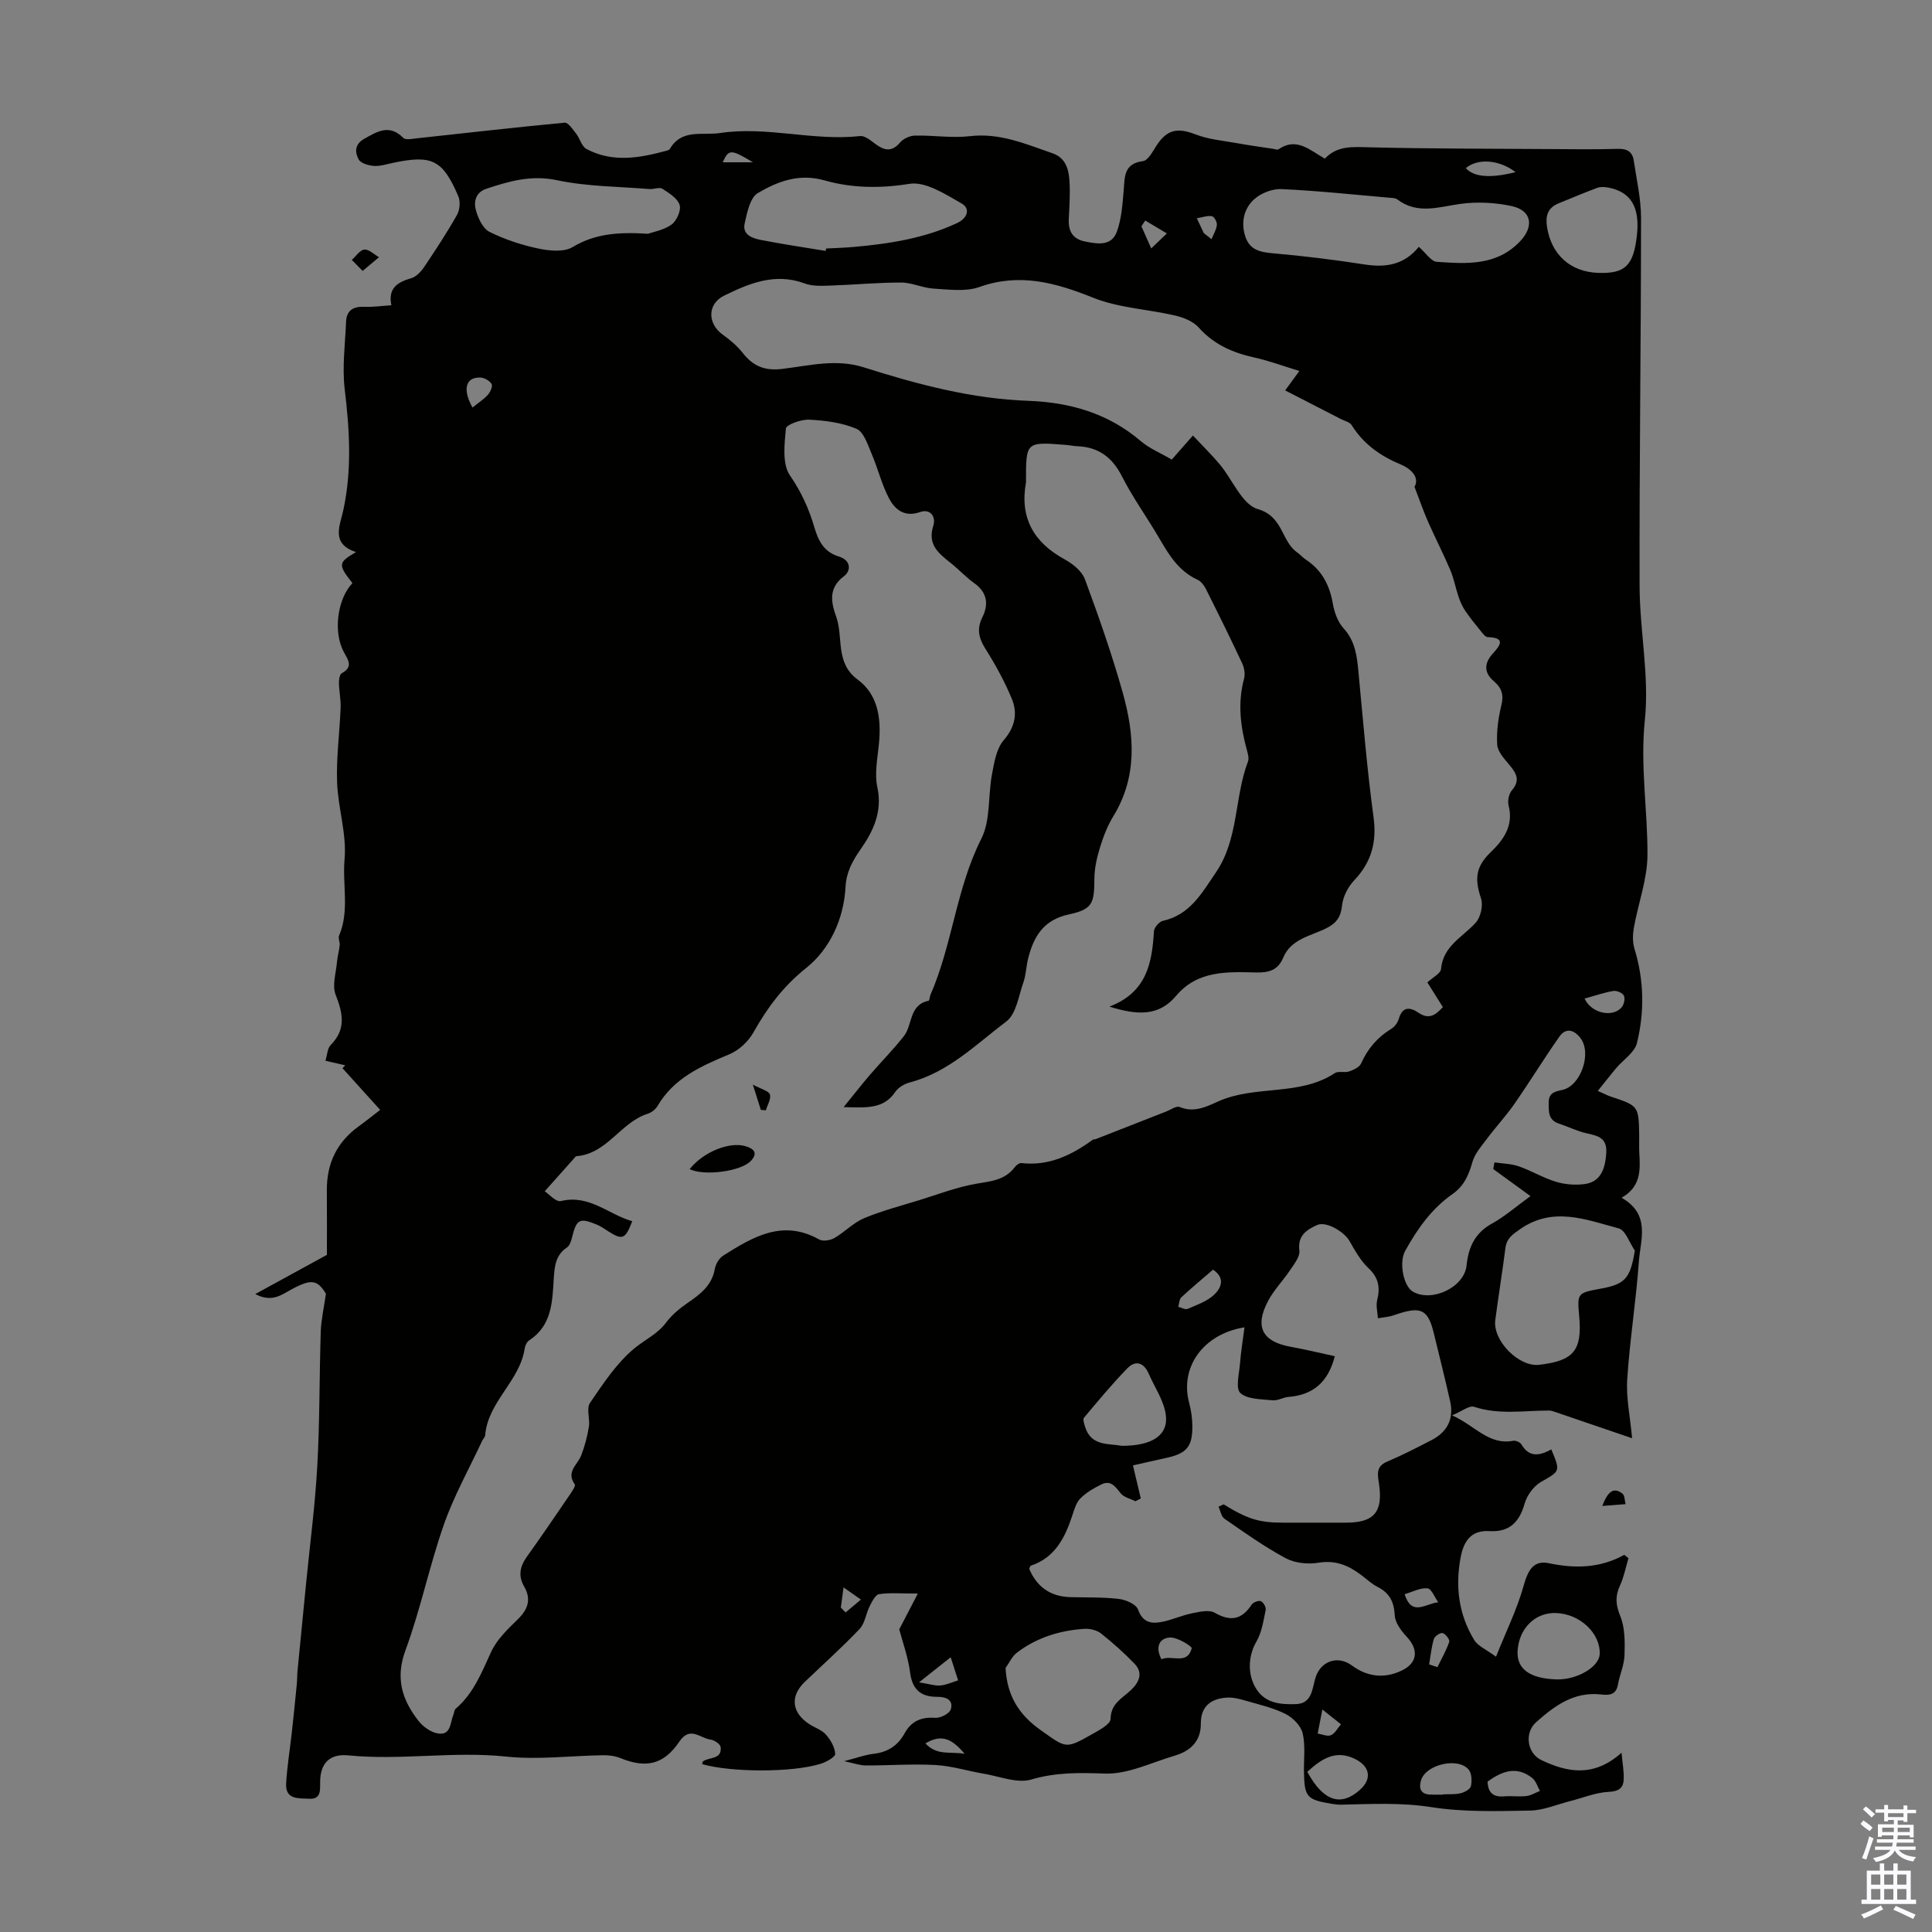 <svg enable-background="new 0 0 400 400" viewBox="0 0 400 400" xmlns="http://www.w3.org/2000/svg"><rect x="0" y="0" width="400" height="400" fill="#808080" stroke="none"/><g fill="#010100"><path d="m174.78 364.63c2.67-.69 4.35-1.33 6.08-1.52 2.91-.33 5.03-1.7 6.41-4.21 1.4-2.56 3.44-3.45 6.35-3.24 1.08.08 2.97-.88 3.23-1.75.59-1.96-.96-2.61-2.79-2.6-3.36.02-5.16-1.44-5.63-5.01-.43-3.3-1.61-6.5-2.25-8.96 1.32-2.54 2.36-4.54 3.85-7.41-3.44 0-5.77-.21-8.02.12-.76.11-1.46 1.53-1.94 2.47-.79 1.55-.98 3.56-2.1 4.74-3.62 3.81-7.55 7.32-11.35 10.96-3.11 2.98-2.71 6.41 1.01 8.79 1.13.72 2.54 1.17 3.38 2.13.96 1.1 1.83 2.6 1.91 3.97.04.64-1.8 1.68-2.94 2.04-5.84 1.86-18.52 1.83-24.59.1.04-.19.02-.47.14-.56 1.28-.97 3.98-.32 3.67-2.99-.07-.61-1.33-1.45-2.11-1.54-2.11-.26-4.2-2.88-6.43.41-3.26 4.82-6.92 5.58-12.23 3.42-1.08-.44-2.35-.6-3.53-.59-6.71.1-13.5.98-20.12.28-10.92-1.15-21.79.83-32.67-.25-3.85-.38-5.8 1.63-5.83 5.47-.01 1.75.23 3.65-2.29 3.51-2.09-.12-4.95.26-4.75-3.16.2-3.54.79-7.05 1.18-10.58.36-3.29.7-6.59 1.02-9.88.1-1 .07-2 .17-3 .58-5.98 1.17-11.95 1.76-17.93.8-8.12 1.87-16.22 2.32-24.35.52-9.27.42-18.57.72-27.85.08-2.38.63-4.74 1.07-7.81-1.76-2.86-2.98-3.15-7.12-.9-2.11 1.15-4.09 2.78-7.51.97 4.88-2.67 9.24-5.05 14.83-8.11 0-3.58.03-8.47-.01-13.35-.04-5.54 2.05-9.98 6.58-13.25 1.53-1.11 3-2.3 4.46-3.42-3.05-3.37-5.42-6-7.8-8.63.19-.2.38-.4.57-.6-1.29-.3-2.58-.59-4.1-.94.38-1.24.4-2.57 1.08-3.25 3.24-3.28 2.54-6.57 1.03-10.42-.75-1.91.07-4.46.27-6.71.1-1.19.45-2.35.57-3.53.07-.66-.36-1.44-.13-1.99 2.2-5.14.66-10.58 1.14-15.85.47-5.22-1.37-10.61-1.55-15.94-.18-5.11.53-10.24.73-15.37.07-1.7-.31-3.42-.35-5.14-.01-.69.14-1.78.57-2.02 2.48-1.34 1.31-2.8.43-4.44-2.23-4.13-1.31-10.99 1.8-14.23-3.02-3.83-3-4.26.75-6.43-5.31-1.72-3.32-5.5-2.64-8.68 1.8-8.35 1.3-16.62.29-25.02-.55-4.59.09-9.33.28-14 .1-2.36 1.51-3.18 3.8-3.08 1.76.08 3.54-.19 5.58-.32-.73-3.53 1.25-4.78 4.11-5.6 1.03-.3 2.02-1.35 2.67-2.31 2.37-3.52 4.71-7.09 6.8-10.78.59-1.04.74-2.79.28-3.87-3.23-7.57-5.46-8.63-13.53-6.92-1.31.28-2.66.72-3.95.63-1.11-.08-2.71-.54-3.15-1.34-.78-1.43-.89-3.11 1.12-4.25 2.75-1.56 5.25-3.12 8.13-.2.47.47 1.82.18 2.75.08 10.21-1.1 20.41-2.28 30.64-3.24.72-.07 1.68 1.37 2.36 2.24.8 1.02 1.17 2.68 2.17 3.21 5.43 2.89 11.06 1.86 16.65.33.21-.06.49-.15.58-.31 2.5-4.28 6.71-2.77 10.44-3.33 9.72-1.46 19.29 1.71 28.98.63.96-.11 2.14.87 3.06 1.56 1.85 1.39 3.43 1.88 5.21-.23.68-.8 2.03-1.41 3.09-1.43 3.8-.08 7.65.56 11.39.12 6.18-.72 11.54 1.63 17.07 3.54 2.69.93 3.35 3.23 3.51 5.59.19 2.67 0 5.36-.13 8.04-.12 2.48.79 4.12 3.33 4.63 2.6.53 5.51 1.04 6.63-2.04.96-2.65 1.16-5.62 1.4-8.47s-.01-5.61 4.02-6.13c1.03-.13 1.97-1.95 2.73-3.13 2.2-3.42 4.36-3.86 8.18-2.38 2.62 1.02 5.55 1.27 8.35 1.77 2.58.47 5.19.82 7.78 1.22.33.05.77.23.98.09 3.75-2.59 6.49.16 9.62 1.93 2.57-2.76 5.82-2.43 9.26-2.35 12.31.3 24.62.28 36.93.36 4.81.03 9.63.1 14.44-.04 1.92-.06 3.05.59 3.32 2.41.59 3.97 1.51 7.95 1.51 11.93 0 25.41-.37 50.82-.3 76.22.03 9.24 2.04 18.6 1.09 27.69-.99 9.49.59 18.67.54 27.97-.03 5-1.91 9.98-2.81 14.99-.25 1.42-.3 3.04.12 4.4 1.99 6.49 2.1 13.07.51 19.53-.49 1.97-2.86 3.47-4.33 5.22-1.21 1.44-2.36 2.93-3.77 4.68 1.38.61 1.96.93 2.58 1.14 5.87 1.95 5.87 1.94 5.99 8.03.02 1.23-.05 2.47.02 3.69.21 3.51.36 6.98-3.67 9.26 6.07 3.46 3.91 8.67 3.58 13.22-.58 8.14-1.88 16.22-2.41 24.36-.25 3.82.6 7.72 1.01 12.21-2.34-.8-4.36-1.49-6.39-2.18-3.17-1.08-6.34-2.17-9.52-3.25-.42-.14-.87-.3-1.31-.3-5.17-.01-10.36.93-15.5-.78-.97-.32-2.46.91-4.56 1.77 4.81 2.15 7.6 6.22 12.64 5.27.53-.1 1.46.29 1.72.74 1.67 2.85 3.89 2.3 6.19 1.04 1.94 4.65 1.82 4.46-2.14 6.74-1.52.88-2.91 2.79-3.39 4.51-1.09 3.87-3.22 5.92-7.27 5.67-3.92-.24-5.36 2.22-5.97 5.44-1.14 6.02-.41 11.84 2.81 17.1.78 1.28 2.52 1.98 4.51 3.46 2.1-5.25 4.36-9.82 5.71-14.65.91-3.23 2.02-5.38 5.26-4.7 5.43 1.14 10.57 1.03 15.6-1.74.29.23.57.47.86.7-.57 1.89-.94 3.88-1.76 5.66-1.02 2.2-.9 3.96.05 6.29 1 2.43.97 5.39.89 8.11-.06 2.05-1 4.07-1.37 6.13-.39 2.2-1.94 2.2-3.53 2.02-5.58-.63-9.62 2.38-13.41 5.75-2.45 2.17-1.88 6.42 1.08 7.83 5.39 2.57 10.84 3.63 16.61-1.51.21 2.34.55 4 .44 5.63-.12 1.77-1.1 2.37-3.13 2.47-2.67.13-5.3 1.24-7.95 1.91-2.76.7-5.52 1.91-8.29 1.96-6.81.12-13.74.34-20.43-.71-6.28-.98-12.43-.65-18.65-.51-.67.02-1.34-.07-2-.18-5.16-.85-5.64-1.4-5.74-6.59-.05-2.69.33-5.47-.27-8.02-.37-1.55-2.02-3.22-3.52-3.98-2.5-1.27-5.33-1.91-8.06-2.7-1.33-.39-2.75-.78-4.1-.7-3.25.2-5.42 1.76-5.4 5.37.02 3.71-2.17 5.69-5.43 6.66-4.79 1.41-9.66 3.86-14.41 3.7-5.26-.18-10.11-.29-15.27 1.23-2.91.86-6.54-.65-9.82-1.2-3.34-.56-6.65-1.62-10-1.8-4.78-.27-9.6.1-14.4.09-1.21.01-2.39-.44-4.51-.89zm72.2-274.46c2.11 2.25 3.93 4.03 5.55 5.96 2.66 3.18 4.64 8.34 7.89 9.27 5.28 1.53 4.83 6.64 8.13 8.96.64.45 1.16 1.07 1.81 1.5 3.3 2.17 4.92 5.26 5.59 9.12.31 1.81 1.04 3.82 2.25 5.14 2.4 2.64 2.74 5.71 3.05 8.96.96 10.02 1.76 20.07 3.12 30.04.71 5.24-.41 9.37-4.02 13.17-1.27 1.34-2.3 3.35-2.49 5.16-.26 2.44-1.17 3.7-3.33 4.77-3.21 1.59-7.24 2.17-8.86 6.07-1.07 2.57-2.97 3.12-5.6 3.05-6.01-.15-12.15-.44-16.6 4.87-3.56 4.24-8.03 3.99-13.77 2.2 7.74-2.96 8.82-9.06 9.21-15.6.05-.78 1.08-1.99 1.85-2.16 5.64-1.25 8.07-5.76 10.98-10.02 4.75-6.98 3.8-15.5 6.64-22.97.25-.65-.01-1.56-.21-2.3-1.35-4.91-1.96-9.81-.6-14.85.26-.97.04-2.26-.4-3.2-2.42-5.16-4.94-10.27-7.5-15.37-.38-.76-1.02-1.59-1.75-1.92-3.8-1.74-5.83-5-7.82-8.43-2.52-4.35-5.52-8.45-7.79-12.93-2.04-4.02-4.91-6.12-9.33-6.28-.78-.03-1.55-.21-2.33-.27-8.23-.65-8.23-.65-8.23 7.42 0 .11.02.23 0 .34-1.33 7.33 1.58 12.43 8.02 15.95 1.67.91 3.56 2.43 4.18 4.1 2.86 7.74 5.6 15.55 7.83 23.49 2.43 8.66 3.09 17.36-1.95 25.59-1.21 1.98-2.08 4.23-2.76 6.46-.64 2.08-1.15 4.3-1.16 6.47-.02 5.08-.36 6.33-5.28 7.39-5.27 1.13-7.3 4.59-8.44 9.15-.41 1.62-.43 3.36-.98 4.93-.99 2.81-1.48 6.54-3.54 8.09-6.26 4.73-11.98 10.52-19.98 12.62-1.11.29-2.37 1.03-2.99 1.94-2.42 3.59-5.92 3.29-10.7 3.16 2.17-2.67 3.75-4.71 5.43-6.66 2.32-2.7 4.84-5.23 7.04-8.03 1.83-2.32 1.03-6.49 5.11-7.32.2-.04.22-.82.39-1.23 4.55-10.41 5.32-22.01 10.53-32.31 1.94-3.84 1.37-8.9 2.21-13.35.46-2.45.91-5.29 2.42-7.05 2.4-2.79 2.92-5.62 1.66-8.65-1.49-3.58-3.39-7.03-5.46-10.32-1.39-2.21-1.8-4.1-.6-6.52 1.33-2.69.99-5.14-1.71-7.05-1.72-1.23-3.18-2.82-4.84-4.15-2.49-1.98-4.88-3.79-3.62-7.71.57-1.76-.51-3.62-2.75-2.84-3.2 1.12-5.17-.51-6.39-2.79-1.55-2.91-2.32-6.23-3.63-9.28-.81-1.88-1.62-4.52-3.13-5.17-3-1.28-6.47-1.72-9.78-1.89-1.66-.09-4.77 1.03-4.84 1.83-.3 3.26-.79 7.35.85 9.73 2.36 3.42 3.94 6.94 5.06 10.77.83 2.83 2.02 5.09 5.08 6.01 2.48.75 2.56 2.94 1.02 4.08-3.31 2.47-2.61 5.53-1.6 8.35 1.54 4.3-.27 9.55 4.44 13.03 4.21 3.11 4.89 7.97 4.44 13.01-.28 3.1-.99 6.37-.35 9.31 1.09 5.05-.88 9.12-3.44 12.78-1.75 2.5-2.99 4.8-3.15 7.82-.35 6.7-3.31 12.93-8.08 16.74-4.86 3.88-8.11 8.28-11.02 13.45-1.05 1.86-2.99 3.65-4.94 4.47-5.84 2.44-11.49 4.91-14.88 10.71-.42.71-1.27 1.37-2.06 1.62-5.59 1.77-8.36 8.26-14.69 8.77-.25.02-.49.41-.71.66-1.82 2.03-3.63 4.06-5.9 6.61.82.53 2.32 2.27 3.34 2.03 5.88-1.44 9.87 2.78 14.78 4.17-1.44 3.75-2.03 3.97-5.01 2.06-.75-.48-1.49-1.01-2.31-1.35-3.61-1.5-4.23-1.13-5.16 2.7-.18.73-.48 1.65-1.03 2.02-2.4 1.59-2.58 3.98-2.74 6.48-.3 4.78-.37 9.67-5.08 12.75-.49.32-.85 1.09-.94 1.7-1.01 6.76-7.6 10.98-8.18 17.94-.03.41-.44.77-.63 1.18-2.68 5.75-5.82 11.34-7.91 17.3-3.01 8.57-4.83 17.57-7.97 26.08-2.13 5.77-.68 10.25 2.69 14.57.95 1.23 2.6 2.4 4.08 2.63 2.68.42 2.48-2.25 3.16-3.89.17-.41.18-.99.48-1.24 3.7-3.16 5.37-7.5 7.34-11.77 1.18-2.55 3.42-4.71 5.49-6.72 2.15-2.09 2.86-4.18 1.33-6.83-1.28-2.22-.85-4.17.6-6.19 3-4.18 5.89-8.44 8.79-12.69.48-.71 1.34-1.92 1.1-2.25-1.86-2.6.56-4.03 1.31-5.95.75-1.91 1.28-3.94 1.61-5.97.27-1.64-.56-3.79.23-4.94 2.75-4.03 5.54-8.28 9.23-11.33 2.13-1.76 4.75-2.92 6.54-5.32 1.17-1.57 2.78-2.9 4.41-4.03 2.61-1.81 5.05-3.58 5.66-7.04.18-1.01.89-2.24 1.73-2.77 6.12-3.86 12.3-7.61 19.88-3.35.77.44 2.3.19 3.15-.3 2.13-1.22 3.9-3.16 6.12-4.09 3.7-1.55 7.62-2.57 11.46-3.75 3.91-1.21 7.79-2.71 11.8-3.4 3.04-.52 5.93-.74 7.95-3.42.31-.41.94-.9 1.36-.86 5.7.66 10.4-1.62 14.81-4.83.16-.12.45-.06.65-.14 4.86-1.9 9.72-3.82 14.59-5.72.92-.36 2.08-1.2 2.75-.92 2.99 1.26 5.57-.08 8.02-1.17 7.69-3.43 16.76-1.01 24.1-5.84.74-.49 2.04-.03 2.96-.35.93-.32 2.13-.87 2.48-1.65 1.37-3.08 3.4-5.43 6.26-7.18.69-.42 1.31-1.27 1.54-2.05.75-2.58 2.32-2.48 4.06-1.29 2.26 1.55 3.61.42 5.07-1.15-1.19-1.89-2.22-3.54-3.21-5.11 1.16-1.08 2.75-1.86 2.83-2.77.43-4.82 4.5-6.61 7.19-9.61 1.03-1.14 1.57-3.61 1.08-5.05-1.37-4.05-1.05-6.56 1.96-9.47 2.73-2.64 4.84-5.54 3.75-9.77-.24-.94.08-2.39.7-3.12 1.8-2.09.89-3.55-.54-5.26-1.05-1.25-2.42-2.73-2.51-4.18-.17-2.7.22-5.52.87-8.17.53-2.16.04-3.6-1.55-4.95-2.18-1.85-1.99-3.83-.17-5.8 1.68-1.82 2.46-3.24-1.12-3.34-.48-.01-1.01-.73-1.4-1.22-1.11-1.36-2.22-2.72-3.21-4.17-.59-.86-1.04-1.85-1.38-2.84-.64-1.86-.98-3.83-1.74-5.63-1.43-3.37-3.12-6.64-4.6-9.99-.94-2.13-1.7-4.34-2.82-7.26 1.05-1.83-.53-3.66-2.8-4.61-4.24-1.77-7.75-4.22-10.21-8.17-.4-.64-1.48-.87-2.25-1.27-3.77-1.94-7.55-3.88-11.52-5.92 1.18-1.62 1.8-2.46 2.94-4.02-3.43-1.05-6.32-2.13-9.29-2.78-4.48-.99-8.4-2.69-11.56-6.23-1.14-1.27-3.12-2.07-4.87-2.47-5.64-1.32-11.66-1.56-16.95-3.68-7.81-3.13-15.22-5.2-23.58-2.23-2.83 1.01-6.28.52-9.43.34-2.28-.13-4.52-1.26-6.77-1.26-4.91-.01-9.82.47-14.73.63-1.76.06-3.67.15-5.26-.45-6.08-2.26-11.45-.03-16.66 2.53-3.53 1.74-3.45 5.81-.28 8.08 1.53 1.09 3.02 2.36 4.17 3.82 2.14 2.72 4.54 3.7 8.13 3.27 5.59-.67 11.16-2.15 16.92-.32 11.09 3.52 22.32 6.51 34.07 6.93 8.58.31 16.5 2.57 23.22 8.31 1.83 1.56 4.17 2.51 6.45 3.85 1.37-1.57 2.62-2.99 4.38-4.98zm5.3 221.77c.35-.16.71-.32 1.06-.48 4.96 3.05 7.34 3.79 12.23 3.79h13.1c5.87 0 7.7-2.23 6.83-8.1-.25-1.7-.72-3.52 1.64-4.51 3.16-1.34 6.23-2.92 9.28-4.5 3.26-1.69 4.63-4.42 3.81-8.04-1.08-4.79-2.27-9.56-3.44-14.32-1.25-5.08-3-5.27-8.23-3.47-1.04.36-2.19.43-3.28.63-.07-1.26-.44-2.59-.15-3.76.65-2.62.31-4.64-1.8-6.62-1.64-1.54-2.8-3.65-3.94-5.64-1.11-1.93-4.84-4.14-6.7-3.29-2.12.96-4.07 2.15-3.67 5.28.16 1.24-1.05 2.76-1.88 4-1.46 2.2-3.39 4.14-4.61 6.46-2.84 5.37-1.17 8.42 4.75 9.48 3.09.55 6.15 1.31 9.08 1.94-1.4 5.45-4.58 8.04-9.61 8.43-1.1.09-2.21.81-3.26.7-2.32-.25-5.2-.17-6.69-1.51-1.03-.93-.24-4.02-.07-6.12.19-2.41.58-4.8.93-7.48-8.69 1.4-13.39 8.38-11.47 15.59.4 1.5.64 3.08.67 4.63.08 4.52-1.13 5.92-5.59 6.86-2.36.5-4.71 1.06-6.7 1.51.61 2.56 1.11 4.7 1.62 6.84-.37.19-.75.39-1.12.58-1.04-.53-2.38-.81-3.04-1.64-1.11-1.39-2.05-2.81-4-1.85-1.56.77-3.15 1.69-4.36 2.91-.88.89-1.27 2.34-1.69 3.61-1.51 4.58-3.58 8.65-8.58 10.32-.14.05-.18.38-.31.65 1.59 3.73 4.39 5.74 8.51 5.85 3.35.09 6.73-.02 10.05.37 1.44.17 3.58 1.1 3.97 2.2.99 2.77 2.83 2.98 5.02 2.54 2.06-.41 4.03-1.33 6.09-1.75 1.56-.31 3.57-.81 4.76-.13 3.3 1.89 5.61 1.43 7.66-1.69.31-.48 1.42-.89 1.9-.7.52.21 1.11 1.26 1 1.8-.47 2.24-.81 4.66-1.93 6.58-1.54 2.64-1.95 6.29-.28 9.34 1.87 3.43 5.16 3.69 8.42 3.59 3.55-.1 3.38-3.39 4.16-5.66 1.14-3.32 4.61-4.45 7.46-2.35 3.23 2.39 6.79 2.79 10.41 1.02 3.24-1.58 3.43-4.32.94-6.98-1.13-1.21-2.38-2.87-2.46-4.39-.15-2.78-1.04-4.62-3.51-5.88-1.28-.65-2.36-1.69-3.53-2.56-2.59-1.94-5.24-3.04-8.71-2.48-2.19.36-4.89.11-6.81-.92-4.42-2.37-8.54-5.31-12.68-8.17-.69-.46-.85-1.66-1.25-2.51zm56.88-69.9c.08-.46.17-.92.25-1.38 1.68.25 3.45.27 5.02.81 2.63.91 5.06 2.4 7.71 3.2 1.86.57 3.99.74 5.92.48 3.07-.41 4.27-2.69 4.5-6.48.19-3.2-1.85-3.52-4.15-4.05-1.94-.45-3.76-1.37-5.66-1.99-2.26-.74-2.11-2.58-2.11-4.37-.01-1.87 1.11-2.25 2.77-2.59 3.86-.78 6.21-7.58 3.82-10.73-1.3-1.72-3.01-2.26-4.39-.3-3.19 4.55-6.1 9.31-9.27 13.87-1.76 2.53-3.87 4.8-5.72 7.27-1.15 1.53-2.53 3.09-3.02 4.86-.75 2.69-1.76 4.95-4.12 6.59-4.32 3.01-7.26 7.21-9.78 11.74-1.32 2.36-.38 7.31 1.59 8.45 3.94 2.28 10.65-.91 11.11-5.39.39-3.78 1.71-6.75 5.26-8.7 2.6-1.43 4.88-3.44 7.98-5.69-2.86-2.08-5.28-3.84-7.71-5.6zm-15.41-190.94c1.44 1.25 2.53 3.03 3.74 3.11 6.12.41 12.32.89 17.22-4.24 2.93-3.07 2.46-6.41-1.76-7.31-3.41-.73-7.12-.92-10.57-.45-4.51.62-8.9 2.26-13.09-.93-.4-.3-1.06-.29-1.61-.34-7.46-.65-14.91-1.45-22.38-1.79-1.88-.09-4.25.84-5.65 2.12-2.13 1.94-2.77 4.8-1.81 7.73.93 2.82 3.14 3.21 5.81 3.45 6.33.55 12.64 1.34 18.92 2.31 4.43.69 8.22.02 11.18-3.66zm44.73 207.82c-1.11-1.59-1.93-4.22-3.36-4.6-6.74-1.8-13.59-4.62-20.44.19-1.57 1.1-2.75 1.9-3 3.89-.63 4.98-1.45 9.93-2.1 14.91-.55 4.27 4.87 9.74 9.07 9.26 7.19-.83 8.95-2.97 8.3-10.12-.42-4.71-.38-4.76 4.47-5.65 5.08-.92 6.1-2.12 7.06-7.88zm-167.52-206.97c.03-.17.05-.34.08-.5 1.89-.1 3.79-.15 5.68-.32 7.36-.65 14.61-1.77 21.4-4.93 2.23-1.03 2.81-3.01 1.01-4.05-3.38-1.93-7.51-4.63-10.85-4.09-6.05.98-11.9.89-17.48-.69-5.4-1.54-9.76.19-13.9 2.6-1.61.95-2.23 4.06-2.73 6.31-.51 2.3 1.57 3.05 3.32 3.39 4.48.88 8.98 1.54 13.47 2.28zm-36.8-3.55c1.05-.38 3.26-.74 4.88-1.91 1.06-.77 2.02-2.95 1.67-4.06-.44-1.38-2.19-2.46-3.57-3.35-.61-.39-1.75.13-2.63.06-6.42-.52-12.95-.51-19.2-1.83-5.3-1.12-9.85.19-14.58 1.76-2.31.76-2.71 2.75-2.16 4.61.48 1.62 1.44 3.67 2.78 4.33 3.17 1.57 6.64 2.72 10.11 3.45 2.29.48 5.29.78 7.1-.31 4.63-2.78 9.45-3.14 15.6-2.75zm74.03 296.94c.32 5.93 2.89 9.79 7.39 12.95 5.13 3.61 4.99 3.9 10.45.8 1.49-.85 3.88-2.09 3.9-3.19.06-3.21 2.34-4.23 4.15-5.92 1.66-1.54 2.74-3.53.8-5.54-2.16-2.24-4.5-4.33-6.94-6.26-.87-.68-2.29-1.02-3.42-.95-5.11.33-9.9 1.82-14.01 4.96-.99.77-1.56 2.09-2.32 3.15zm122.74-288.84c5.56.18 7.29-1.52 7.98-7.83.63-5.81-1.26-8.97-5.97-9.84-.72-.13-1.57-.19-2.24.06-2.7 1-5.36 2.14-8.03 3.22-2.25.91-2.72 2.64-2.38 4.85.89 5.77 4.84 9.35 10.64 9.54zm-98.73 242.84c6.38.03 9.79-2.22 9.15-6.53-.43-2.92-2.32-5.63-3.54-8.44-1.01-2.31-2.74-2.79-4.41-1.07-3.16 3.25-6.06 6.75-8.98 10.23-.27.33.04 1.24.22 1.83 1.25 4.14 4.93 3.45 7.56 3.98zm89.99 48.36c4.26.15 8.91-2.56 9.01-5.25.17-4.31-4.1-8.32-9.04-8.49-4.33-.15-7.69 3.18-7.96 7.88-.2 3.69 2.51 5.67 7.99 5.86zm-51.53 19.14c3.33 6.11 6.96 7.28 10.93 3.7 2.49-2.24 2.06-4.79-.98-6.33-4.04-2.04-6.99-.08-9.95 2.63zm28.1 4.72c0-.02 0-.04 0-.06 1.22-.06 2.48.06 3.65-.23.82-.2 1.99-.84 2.13-1.48.23-1.07.17-2.63-.46-3.4-2.17-2.63-8.83-1.11-9.85 2.15-.5 1.6-.2 2.92 1.87 3.01.89.04 1.78.01 2.66.01zm9.22-2.69c.1 2.25 1.14 3.24 3.39 3.05 1.54-.13 3.12.11 4.65-.07.97-.11 1.88-.69 2.81-1.06-.51-.9-.82-2.04-1.57-2.65-3.27-2.62-6.33-1.42-9.28.73zm-56.83-106c-2.2 1.9-4.44 3.74-6.56 5.72-.44.41-.44 1.3-.64 1.97.65.16 1.44.64 1.93.43 1.91-.83 4.03-1.55 5.49-2.93 1.36-1.29 2.46-3.37-.22-5.19zm76.92-56.13c1.47 3.18 5.99 3.98 7.74 1.73.45-.58.69-1.78.38-2.36-.3-.56-1.48-1.06-2.17-.94-1.91.32-3.78.98-5.95 1.57zm-87.61 136.79c2.15-.99 5.32 1.28 6.27-2.26.1-.39-2.91-2.29-4.44-2.24-2 .05-3.28 1.68-1.83 4.5zm-50.18 4.78c2.19.35 3.34.75 4.44.65 1.24-.12 2.44-.69 3.65-1.06-.45-1.41-.91-2.82-1.54-4.78-2.4 1.91-4.06 3.22-6.55 5.19zm-92.45-263.93c1.23-1 2.35-1.71 3.2-2.67.5-.56 1.02-1.77.75-2.21-.41-.68-1.48-1.29-2.3-1.33-3.01-.14-3.82 2.36-1.65 6.21zm215.95-48.74c-3.38-2.61-7.83-2.9-10.29-.84 1.59 1.84 5 2.17 10.29.84zm-16.01 296.09c-.74-1.02-1.39-2.8-2.22-2.88-1.48-.15-3.06.72-4.74 1.21 1.49 4.69 4.27 1.97 6.96 1.67zm-1.88 12.87c.57.19 1.15.37 1.72.56.84-1.74 1.82-3.43 2.44-5.24.15-.44-.74-1.62-1.36-1.81-.47-.14-1.65.64-1.82 1.21-.51 1.7-.68 3.51-.98 5.28zm-22.11 9.33c-.44 2.26-.7 3.62-.97 4.99.93.14 2.03.65 2.76.33.85-.37 1.39-1.48 2.06-2.26-1.03-.81-2.05-1.62-3.85-3.06zm-82.19 7.02c2.42 2.58 4.97 1.65 8.12 2.15-2.56-3.03-4.67-4.19-8.12-2.15zm45.52-315.29c-.26.4-.53.79-.79 1.19.64 1.44 1.27 2.88 2.03 4.58 1.18-1.13 1.96-1.87 3.24-3.1-1.69-1.01-3.08-1.84-4.48-2.67zm-63.02 287.17c.33.34.66.67.98 1.01 1.06-.89 2.11-1.77 3.17-2.66-1.06-.74-2.11-1.49-3.59-2.53-.28 2.06-.42 3.12-.56 4.18zm-24.46-299.23h6.26c-4.6-2.76-5.01-2.73-6.26 0zm99.6 14.66c.53.42 1.07.84 1.6 1.26.4-.98.99-1.93 1.11-2.94.07-.59-.54-1.72-1.01-1.81-.89-.18-1.89.21-3.14.42.64 1.34 1.04 2.2 1.44 3.07z"/><path d="m75.08 56.09c-1-1.01-1.62-1.64-2.24-2.28.86-.76 1.68-2.06 2.59-2.14.96-.08 2.02 1.01 3.04 1.58-.98.82-1.95 1.64-3.39 2.84z"/><path d="m331.73 311.79c1.19-3.1 2.41-3.94 4.19-2.54.48.38.44 1.43.64 2.17-1.4.11-2.8.22-4.83.37z"/><path d="m142.78 242.06c2.84-3.58 8.24-5.73 11.55-4.76 1.72.51 2.67 1.39 1.15 3.03-2.01 2.17-9.57 3.22-12.7 1.73z"/><path d="m157.52 229.78c-.44-1.4-.89-2.8-1.65-5.22 1.77.96 3.3 1.3 3.53 2.04.28.92-.51 2.17-.84 3.28-.36-.03-.7-.07-1.04-.1z"/></g><path d="m385.2 377.6.6-.7c.6.4 1.3.9 1.9 1.5l-.6.7c-.8-.5-1.4-1-1.9-1.5zm.3 7.1c.6-1.4 1.1-2.9 1.5-4.5.3.1.6.3.9.4-.5 1.4-1 2.9-1.5 4.4zm.2-10.1.6-.6c.7.5 1.3 1.1 1.9 1.6l-.7.7c-.6-.6-1.2-1.2-1.8-1.7zm8.4-.8h.8v.9h1.8v.7h-1.8v1.8h-.8v-.3h-1.2v.9h3.3v2.6h-.8v-.4h-2.5c0 .3 0 .6-.1.8h3.4v.7h-3.5c0 .3-.1.6-.1.8h4v.7h-3.5c.7.9 1.9 1.3 3.6 1.5-.2.2-.4.5-.6.9-1.9-.3-3.2-1.1-3.8-2.3-.5 1.1-1.8 2-3.9 2.4-.2-.3-.4-.5-.6-.8 1.9-.4 3.1-.9 3.6-1.7h-3.2v-.7h3.5c.1-.2.1-.5.2-.8h-3.3v-.7h3.4c0-.2 0-.5 0-.8h-2.4v.3h-.8v-2.6h3.3v-.9h-1.2v.3h-.8v-1.8h-1.8v-.7h1.8v-.9h.8v.9h3.2zm-4.4 5.5h2.4c0-.3 0-.6 0-.9h-2.4zm1.2-3.1h3.2v-.8h-3.2zm4.4 2.2h-2.4v.9h2.5v-.9z" fill="#fbfafc"/><path d="m389.2 385.8h.9v1.5h1.9v-1.5h.9v1.5h2.7v6h1.1v.9h-11.3v-.9h1.1v-6h2.7zm.2 8.7.5.8c-1.2.6-2.5 1.3-4 1.9-.2-.3-.3-.6-.6-.8 1.6-.6 3-1.3 4.1-1.9zm-2-4.3h1.9v-2.1h-1.9zm0 3.1h1.9v-2.2h-1.9zm2.7-3.1h1.9v-2.1h-1.9zm0 3.1h1.9v-2.2h-1.9zm2.4 1.3c1.4.6 2.7 1.2 4.1 1.8l-.5.9c-1.5-.7-2.8-1.4-4.1-1.9zm2.2-6.5h-1.9v2.1h1.9zm-1.9 5.2h1.9v-2.2h-1.9z" fill="#fbfafc"/></svg>